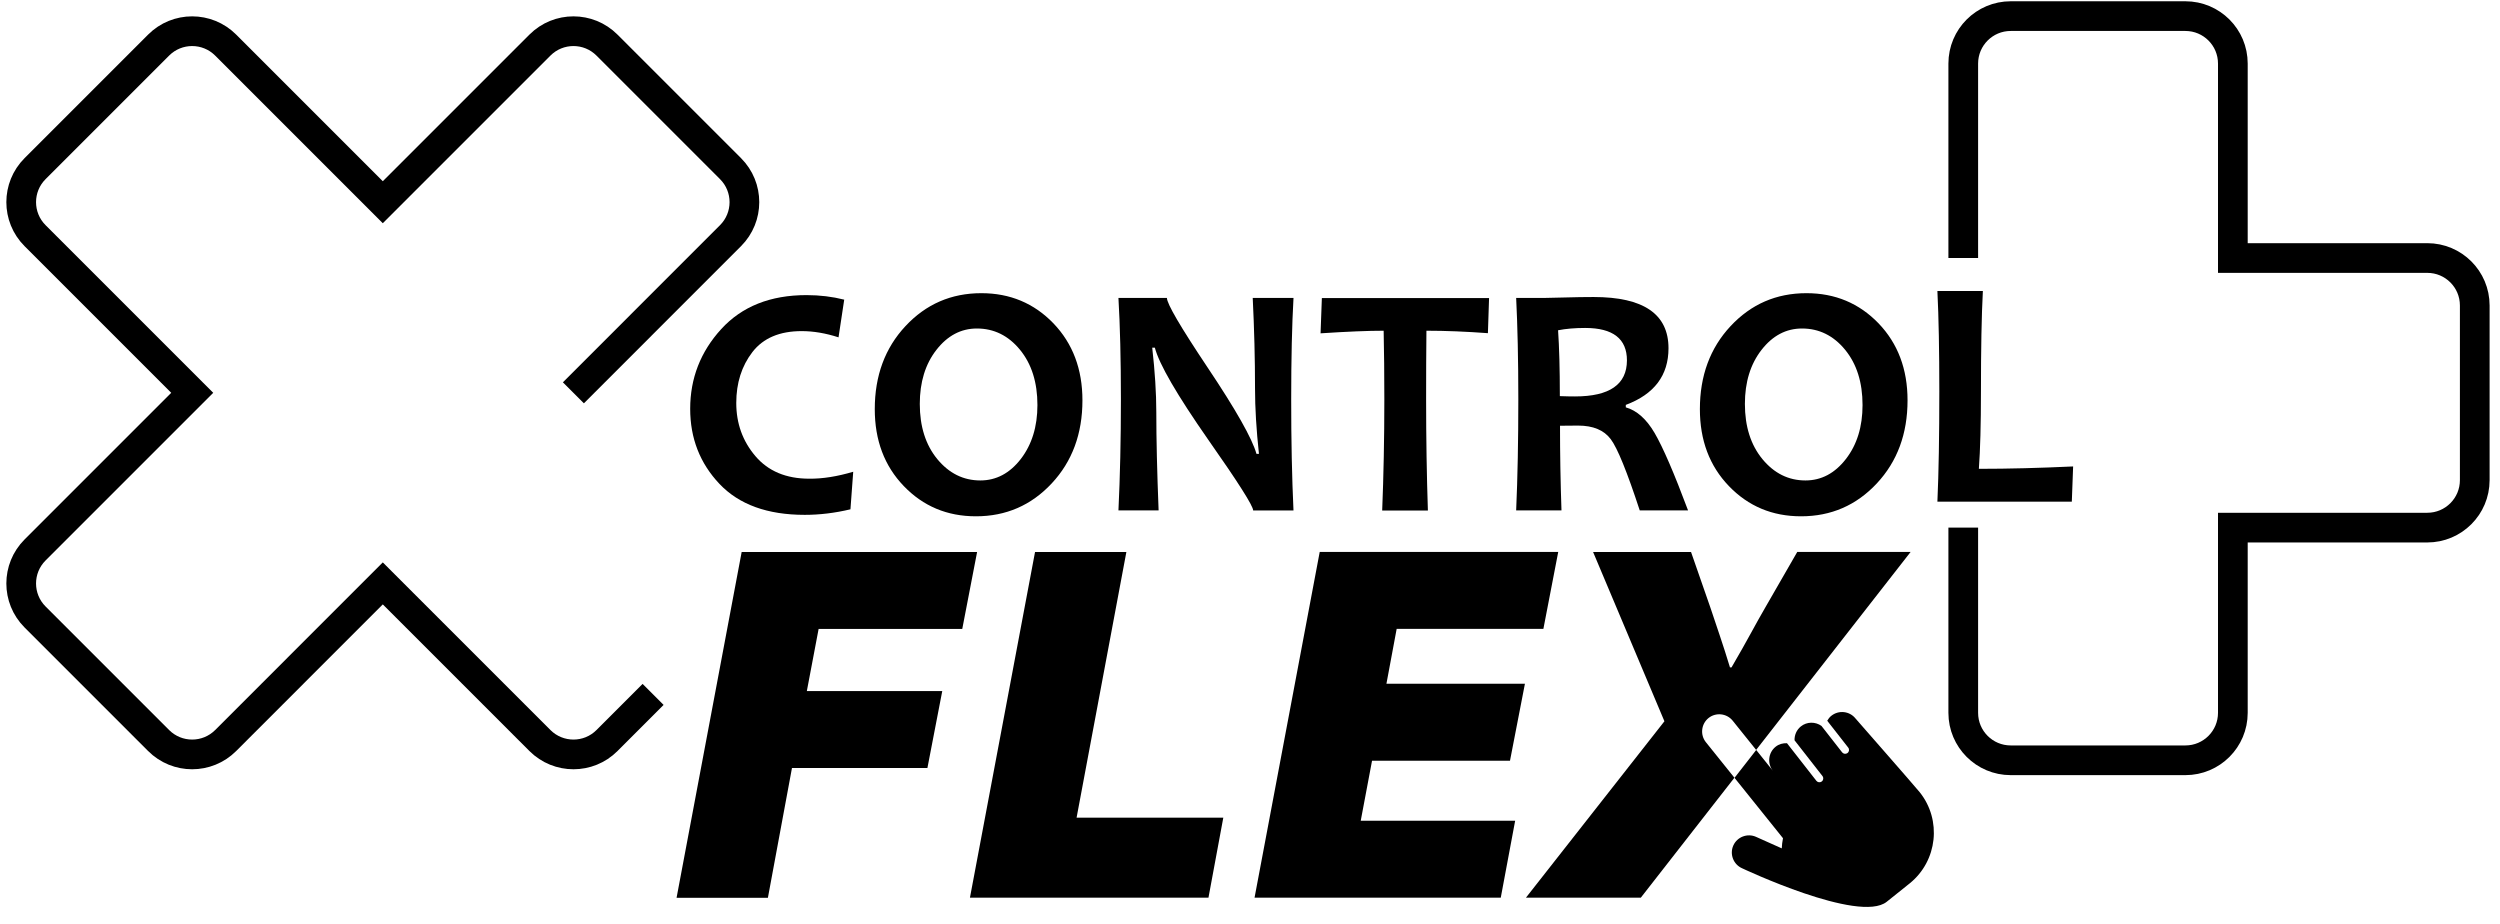 <?xml version="1.0" encoding="UTF-8"?>
<!-- Generator: Adobe Illustrator 16.0.0, SVG Export Plug-In . SVG Version: 6.00 Build 0)  -->
<!DOCTYPE svg PUBLIC "-//W3C//DTD SVG 1.1//EN" "http://www.w3.org/Graphics/SVG/1.1/DTD/svg11.dtd">
<svg version="1.1" id="Capa_1" xmlns="http://www.w3.org/2000/svg" xmlns:xlink="http://www.w3.org/1999/xlink" x="0px" y="0px" width="305.667px" height="113px" viewBox="328.167 226.506 305.667 113" enable-background="new 328.167 226.506 305.667 113" xml:space="preserve">
<g>
	<rect x="303.561" y="200.63" display="none" fill="#FFFFFF" width="352.869" height="158.739"/>
	<g>
		<g>
			<g>
				<g>
					<g>
						<path fill="none" stroke="#000000" stroke-width="3.631" stroke-miterlimit="10" d="M568.208,291.016v22.644        c0,3.208,2.597,5.804,5.804,5.804h21.355c3.208,0,5.804-2.596,5.804-5.804v-22.644h23.772c3.208,0,5.805-2.597,5.805-5.805        v-21.354c0-3.208-2.597-5.804-5.805-5.804h-23.772v-23.772c0-3.208-2.596-5.805-5.804-5.805h-21.355        c-3.207,0-5.804,2.597-5.804,5.805v23.772"/>
					</g>
				</g>
			</g>
			<g>
				<g>
					<g>
						<path fill="none" stroke="#000000" stroke-width="3.631" stroke-miterlimit="10" d="M398.274,274.534l19.209-19.21        c2.268-2.268,2.268-5.936,0-8.203l-15.099-15.099c-2.267-2.268-5.936-2.268-8.203,0l-19.21,19.21l-19.209-19.21        c-2.268-2.268-5.936-2.268-8.204,0l-15.099,15.099c-2.267,2.268-2.267,5.936,0,8.203l19.21,19.21l-19.21,19.21        c-2.267,2.267-2.267,5.936,0,8.203l15.099,15.099c2.268,2.267,5.936,2.267,8.204,0l19.209-19.21l19.21,19.21        c2.267,2.267,5.945,2.267,8.203,0l5.635-5.636"/>
					</g>
				</g>
			</g>
			<path d="M432.488,284.186l-0.339,4.591c-1.891,0.452-3.753,0.678-5.588,0.678c-4.563,0-8.034-1.261-10.423-3.781     c-2.389-2.521-3.584-5.579-3.584-9.182c0-3.735,1.27-6.99,3.8-9.756c2.531-2.766,6.002-4.148,10.424-4.148     c1.618,0,3.16,0.188,4.609,0.555l-0.696,4.609c-1.571-0.508-3.066-0.762-4.506-0.762c-2.7,0-4.704,0.856-6.021,2.559     c-1.317,1.713-1.976,3.782-1.976,6.228c0,2.503,0.781,4.666,2.343,6.501c1.561,1.834,3.753,2.756,6.576,2.756     C428.754,285.052,430.551,284.76,432.488,284.186z"/>
			<path d="M460.513,275.456c0,4.083-1.251,7.47-3.754,10.15c-2.502,2.682-5.588,4.026-9.275,4.026     c-3.509,0-6.444-1.232-8.814-3.697c-2.371-2.465-3.547-5.597-3.547-9.407c0-4.083,1.251-7.47,3.754-10.15     c2.502-2.681,5.588-4.026,9.275-4.026c3.509,0,6.444,1.232,8.814,3.688C459.327,268.504,460.513,271.637,460.513,275.456z      M455.01,276.031c0-2.775-0.715-5.033-2.136-6.765c-1.421-1.73-3.18-2.596-5.269-2.596c-1.938,0-3.593,0.874-4.948,2.615     c-1.354,1.74-2.031,3.941-2.031,6.604c0,2.766,0.715,5.014,2.145,6.755c1.43,1.73,3.18,2.605,5.259,2.605     c1.938,0,3.594-0.875,4.948-2.625C454.322,280.875,455.01,278.683,455.01,276.031z"/>
			<path d="M561.396,275.456c0,4.083-1.251,7.47-3.753,10.15c-2.503,2.682-5.588,4.026-9.275,4.026     c-3.509,0-6.444-1.232-8.815-3.697c-2.37-2.465-3.546-5.597-3.546-9.407c0-4.083,1.251-7.47,3.753-10.15     c2.503-2.681,5.588-4.026,9.276-4.026c3.509,0,6.443,1.232,8.814,3.688C560.212,268.504,561.396,271.637,561.396,275.456z      M555.894,276.031c0-2.775-0.715-5.033-2.136-6.765c-1.42-1.73-3.18-2.596-5.268-2.596c-1.938,0-3.594,0.874-4.948,2.615     c-1.354,1.74-2.032,3.941-2.032,6.604c0,2.766,0.715,5.014,2.145,6.755c1.431,1.73,3.18,2.605,5.259,2.605     c1.938,0,3.594-0.875,4.948-2.625C555.217,280.875,555.894,278.683,555.894,276.031z"/>
			<path d="M486.317,288.918h-4.93c0-0.546-1.825-3.425-5.484-8.636c-3.829-5.494-6.012-9.248-6.538-11.271h-0.32     c0.329,2.917,0.499,5.541,0.499,7.893c0,3.283,0.094,7.281,0.282,12.004h-4.911c0.198-4.12,0.302-8.646,0.302-13.584     c0-4.854-0.104-8.984-0.302-12.39h5.927c0,0.706,1.646,3.519,4.93,8.438c3.499,5.222,5.503,8.768,6.021,10.631h0.301     c-0.319-2.964-0.479-5.626-0.479-7.978c0-3.604-0.094-7.301-0.282-11.092h4.986c-0.188,3.302-0.282,7.423-0.282,12.39     C486.035,280.339,486.129,284.864,486.317,288.918z"/>
			<path d="M510.23,262.954l-0.141,4.289c-2.663-0.197-5.165-0.301-7.517-0.301c-0.028,2.512-0.038,5.315-0.038,8.4     c0,4.789,0.075,9.313,0.217,13.585h-5.588c0.169-4.225,0.263-8.759,0.263-13.585c0-3.029-0.028-5.832-0.084-8.4     c-1.872,0-4.45,0.104-7.714,0.319l0.159-4.308H510.23z"/>
			<path d="M530.475,279.454c-1.006-1.722-2.191-2.766-3.527-3.142v-0.302c3.48-1.298,5.221-3.612,5.221-6.924     c0-4.177-3.048-6.265-9.153-6.265c-1.072,0-2.248,0.019-3.518,0.056c-1.271,0.038-2.107,0.057-2.503,0.057h-3.452     c0.169,3.415,0.264,7.545,0.264,12.39c0,5.042-0.085,9.567-0.264,13.584h5.541c-0.122-3.48-0.179-6.933-0.179-10.348     c0.705-0.01,1.439-0.019,2.211-0.019c1.834,0,3.16,0.555,3.988,1.655s2.004,4.008,3.547,8.711h5.907     C532.846,284.327,531.481,281.176,530.475,279.454z M520.738,274.977c-0.508,0-1.119-0.01-1.854-0.038     c0-3.312-0.075-5.992-0.216-8.053c0.96-0.188,2.061-0.282,3.312-0.282c3.405,0,5.107,1.326,5.107,3.97     C527.079,273.509,524.963,274.977,520.738,274.977z"/>
			<path d="M418.848,293.998h28.786l-1.815,9.407h-17.563l-1.439,7.592h16.557l-1.815,9.407H425l-2.944,15.87h-11.167     L418.848,293.998z"/>
			<path d="M454.718,293.998h11.167l-6.087,32.483h17.939l-1.815,9.783h-29.163L454.718,293.998z"/>
			<path d="M512.789,319.52h-16.867l-1.383,7.338h18.881l-1.76,9.407h-30.104l7.969-42.276h29.162l-1.815,9.407h-17.939     l-1.251,6.707h16.933L512.789,319.52z"/>
			<g>
				<path d="M570.117,283.828c0.17-2.333,0.254-5.484,0.254-9.454c0-5.192,0.076-9.285,0.235-12.286h-5.56      c0.16,3.227,0.235,7.328,0.235,12.286c0,5.409-0.075,9.896-0.235,13.472h16.435l0.16-4.309      C577.605,283.725,573.758,283.828,570.117,283.828z"/>
			</g>
			<g>
				<path d="M536.759,314.6c-0.028,0.038-0.047,0.075-0.075,0.113C536.712,314.675,536.73,314.628,536.759,314.6z"/>
				<path d="M538.198,313.847c-0.188,0.02-0.366,0.066-0.546,0.132C537.832,313.913,538.02,313.857,538.198,313.847z"/>
				<path d="M562.883,323.367c-0.592-0.733-7.854-9.021-7.854-9.021c-0.725-0.903-2.051-1.044-2.954-0.32      c-0.217,0.17-0.367,0.377-0.498,0.603l2.567,3.283c0.16,0.207,0.123,0.499-0.084,0.658l-0.01,0.01      c-0.207,0.15-0.489,0.112-0.649-0.085l-2.53-3.236c-0.743-0.526-1.778-0.536-2.521,0.066c-0.526,0.423-0.79,1.063-0.771,1.693      l3.415,4.374c0.16,0.207,0.123,0.499-0.084,0.659l-0.01,0.009c-0.207,0.15-0.489,0.113-0.649-0.085l-3.594-4.6      c-0.489-0.019-0.987,0.104-1.392,0.433c-0.903,0.725-1.045,2.051-0.32,2.954l-2.051-2.559l-2.652,3.405l-3.49-4.347      l9.416,11.731c-0.084,0.414-0.131,0.827-0.15,1.241l-3.151-1.411c-1.054-0.47-2.305,0.01-2.774,1.063      c-0.471,1.054,0.009,2.305,1.063,2.775c0,0,14.337,6.792,17.695,4.102l2.832-2.268      C565.057,331.759,565.602,326.764,562.883,323.367z"/>
				<path d="M536.505,316.896c-0.122-0.245-0.197-0.518-0.226-0.781C536.308,316.378,536.383,316.651,536.505,316.896z"/>
			</g>
			<path d="M547.907,293.998l-3.829,6.65c-1.251,2.136-2.258,4.14-4.205,7.46h-0.188c-0.875-2.888-1.571-4.826-2.38-7.271     l-2.38-6.839h-11.976l8.721,20.695l-16.934,21.571h14.045l32.992-42.276h-13.866V293.998z M540.23,321.599l-3.49-4.346     c-0.725-0.903-0.574-2.229,0.32-2.954c0.902-0.725,2.229-0.574,2.953,0.319l2.87,3.575L540.23,321.599z"/>
		</g>
	</g>
</g>
</svg>